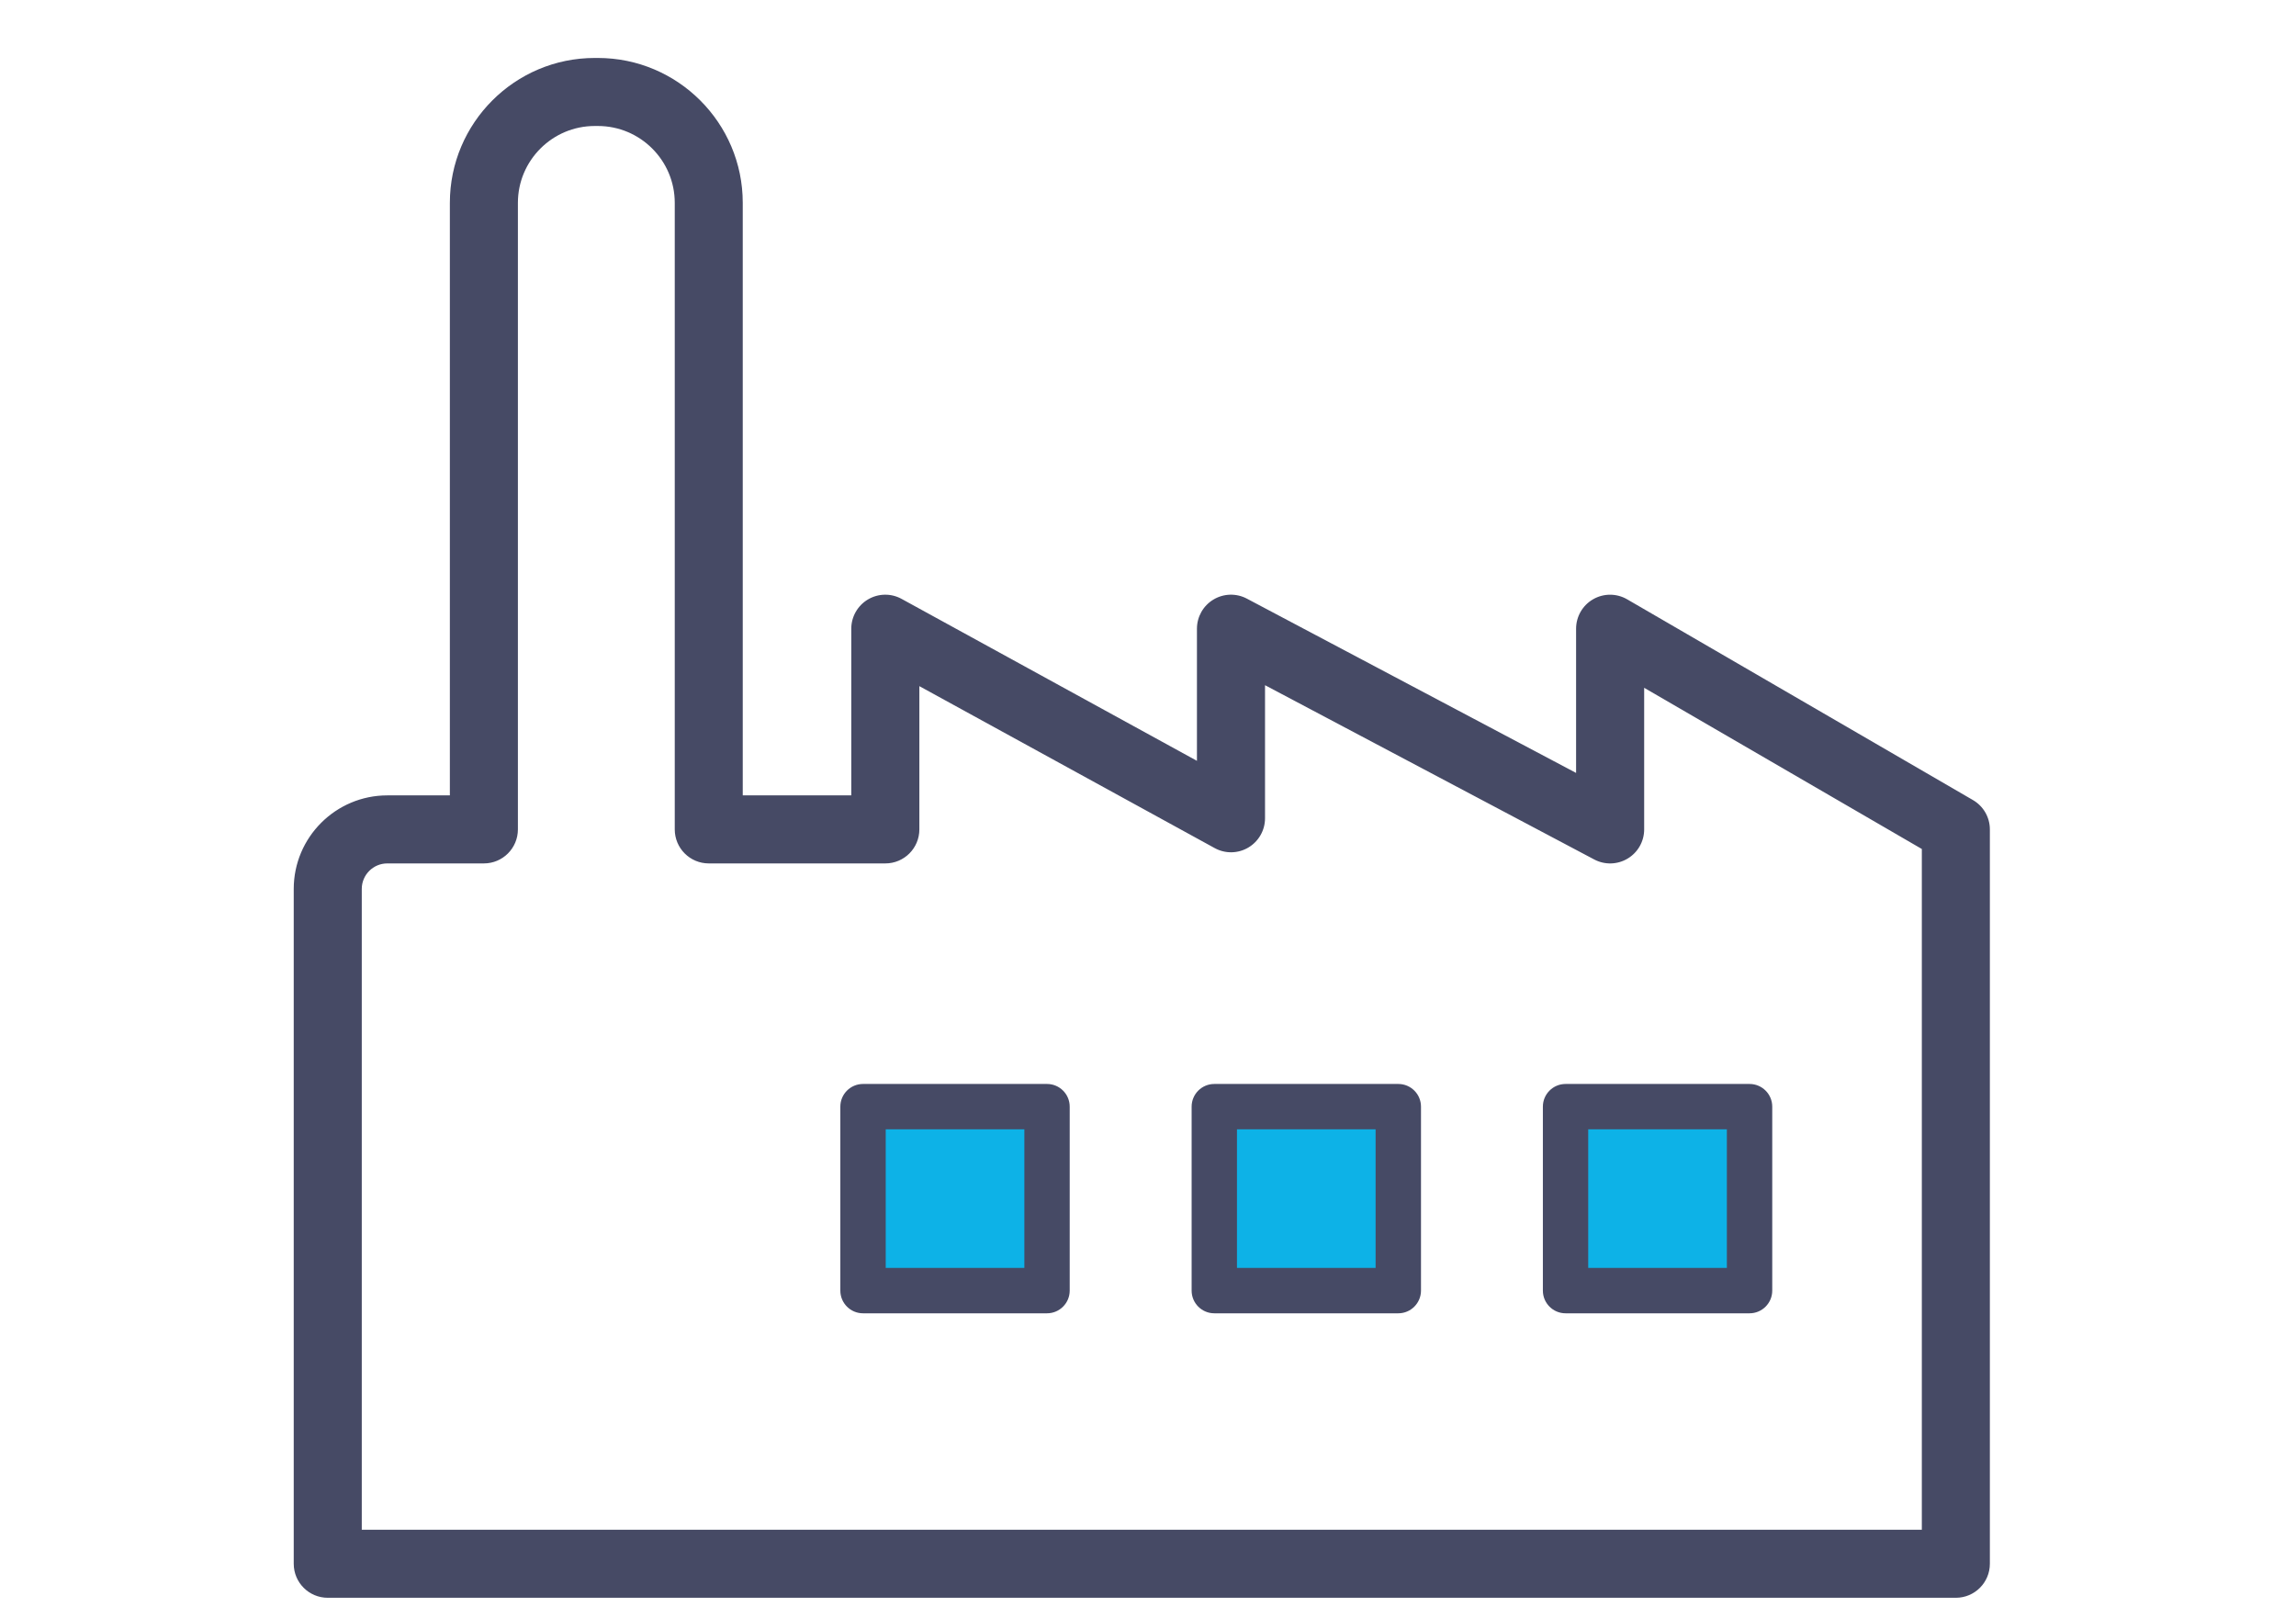 <svg enable-background="new 0 0 60 42" viewBox="0 0 60 42" xmlns="http://www.w3.org/2000/svg"><path d="m51.111 41.759h-42.546c-.491 0-.889-.398-.889-.889v-17.637c0-1.348 1.097-2.445 2.445-2.445h1.635v-15.487c0-2.087 1.698-3.786 3.785-3.786h.083c2.087 0 3.786 1.698 3.786 3.786v15.487h2.836v-4.356c0-.314.166-.605.436-.765s.605-.166.88-.014l7.717 4.232v-3.453c0-.312.163-.601.431-.762.267-.161.599-.17.874-.024l8.603 4.555v-3.769c0-.318.17-.612.445-.77.275-.159.615-.158.89.002l9.034 5.245c.275.159.444.452.444.768v19.193c0 .491-.398.889-.889.889zm-41.657-1.778h40.768v-17.792l-7.256-4.213v3.701c0 .312-.163.601-.431.762-.267.161-.599.17-.874.024l-8.603-4.555v3.478c0 .314-.166.605-.436.765s-.605.166-.88.014l-7.717-4.232v3.744c0 .491-.398.889-.889.889h-4.614c-.491 0-.889-.398-.889-.889v-16.376c0-1.107-.901-2.008-2.008-2.008h-.083c-1.107 0-2.008.901-2.008 2.008v16.376c0 .491-.398.889-.889.889h-2.524c-.368 0-.667.299-.667.667z" fill="#464a65"/><path d="m22.553 28.923h4.808v4.808h-4.808z" fill="#0db2e7"/><path d="m27.361 34.324h-4.808c-.327 0-.593-.265-.593-.593v-4.808c0-.327.265-.593.593-.593h4.808c.327 0 .593.265.593.593v4.808c0 .327-.266.593-.593.593zm-4.215-1.186h3.623v-3.623h-3.623z" fill="#464a65"/><path d="m31.732 28.923h4.808v4.808h-4.808z" fill="#0db2e7"/><path d="m36.541 34.324h-4.808c-.327 0-.593-.265-.593-.593v-4.808c0-.327.265-.593.593-.593h4.808c.327 0 .593.265.593.593v4.808c-.001.327-.266.593-.593.593zm-4.216-1.186h3.623v-3.623h-3.623z" fill="#464a65"/><path d="m40.912 28.923h4.808v4.808h-4.808z" fill="#0db2e7"/><path d="m45.72 34.324h-4.808c-.327 0-.593-.265-.593-.593v-4.808c0-.327.265-.593.593-.593h4.808c.327 0 .593.265.593.593v4.808c0 .327-.266.593-.593.593zm-4.216-1.186h3.623v-3.623h-3.623z" fill="#464a65"/></svg>